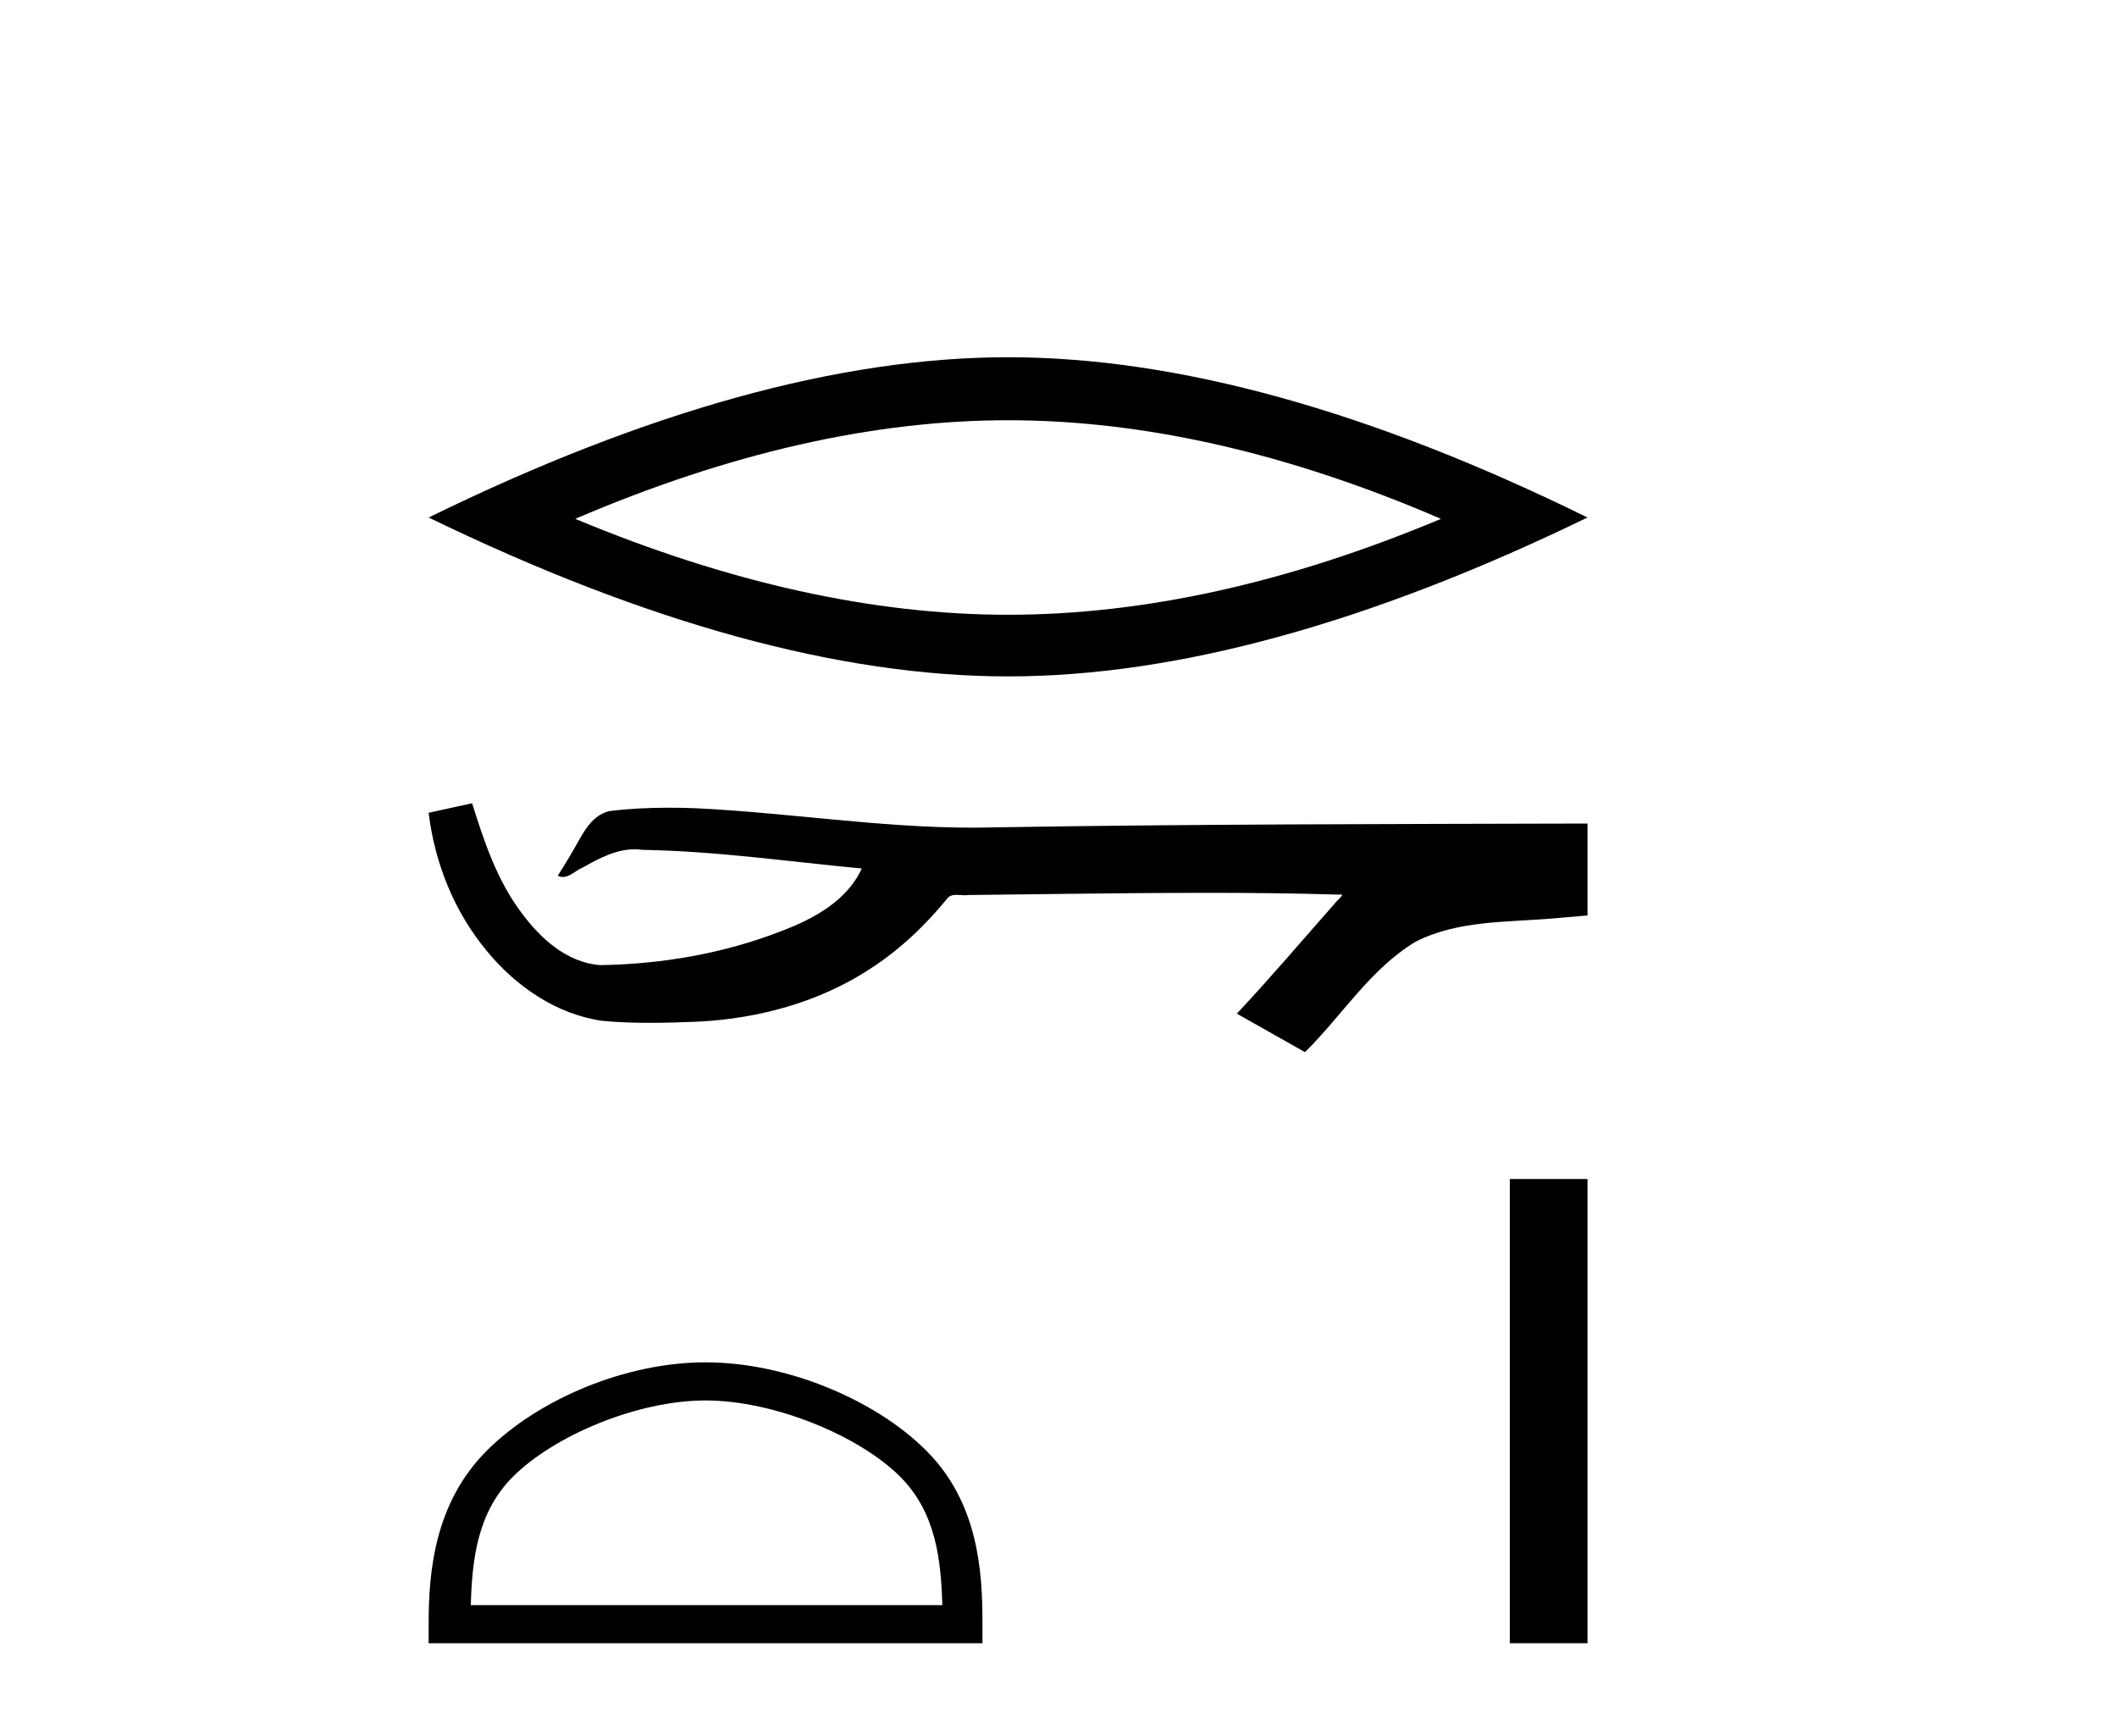 <?xml version='1.0' encoding='UTF-8' standalone='yes'?><svg xmlns='http://www.w3.org/2000/svg' xmlns:xlink='http://www.w3.org/1999/xlink' width='50.0' height='41.0' ><path d='M 23.809 9.925 Q 28.63 9.925 34.033 12.254 Q 28.63 14.519 23.809 14.519 Q 19.021 14.519 13.586 12.254 Q 19.021 9.925 23.809 9.925 ZM 23.809 8.437 Q 17.856 8.437 10.124 12.222 Q 17.856 15.975 23.809 15.975 Q 29.762 15.975 37.494 12.222 Q 29.794 8.437 23.809 8.437 Z' style='fill:#000000;stroke:none' /><path d='M 11.15 18.971 L 11.127 18.976 C 10.793 19.05 10.458 19.123 10.124 19.196 C 10.267 20.383 10.729 21.535 11.495 22.456 C 12.181 23.293 13.142 23.958 14.229 24.11 C 14.601 24.145 14.974 24.157 15.348 24.157 C 15.734 24.157 16.119 24.144 16.504 24.128 C 17.919 24.054 19.334 23.672 20.529 22.896 C 21.241 22.441 21.86 21.852 22.392 21.198 C 22.447 21.147 22.515 21.134 22.587 21.134 C 22.651 21.134 22.719 21.144 22.784 21.144 C 22.812 21.144 22.839 21.143 22.865 21.138 C 24.728 21.12 26.591 21.086 28.454 21.086 C 29.512 21.086 30.57 21.097 31.627 21.129 C 31.645 21.125 31.659 21.123 31.67 21.123 C 31.767 21.123 31.556 21.284 31.525 21.338 C 30.757 22.208 30.006 23.093 29.212 23.94 C 29.749 24.243 30.285 24.547 30.822 24.849 C 31.696 23.987 32.359 22.89 33.431 22.243 C 34.44 21.727 35.606 21.786 36.705 21.689 C 36.968 21.666 37.231 21.644 37.494 21.621 C 37.494 20.897 37.494 20.174 37.494 19.45 C 32.828 19.463 28.161 19.462 23.496 19.54 C 23.321 19.545 23.146 19.547 22.971 19.547 C 20.78 19.547 18.607 19.193 16.421 19.088 C 16.21 19.08 15.999 19.076 15.788 19.076 C 15.32 19.076 14.852 19.098 14.389 19.156 C 13.928 19.269 13.738 19.753 13.517 20.12 C 13.408 20.311 13.292 20.497 13.173 20.682 C 13.215 20.703 13.256 20.712 13.295 20.712 C 13.464 20.712 13.611 20.547 13.768 20.487 C 14.142 20.274 14.551 20.058 14.988 20.058 C 15.048 20.058 15.108 20.062 15.168 20.071 C 16.905 20.1 18.627 20.349 20.354 20.512 C 19.999 21.285 19.199 21.71 18.438 21.996 C 17.083 22.523 15.625 22.771 14.175 22.794 C 13.387 22.735 12.756 22.158 12.31 21.549 C 11.737 20.787 11.433 19.87 11.15 18.971 Z' style='fill:#000000;stroke:none' /><path d='M 16.664 33.075 C 18.273 33.075 20.286 33.902 21.261 34.876 C 22.113 35.728 22.225 36.859 22.256 37.909 L 11.119 37.909 C 11.151 36.859 11.262 35.728 12.115 34.876 C 13.089 33.902 15.055 33.075 16.664 33.075 ZM 16.664 32.175 C 14.756 32.175 12.702 33.056 11.498 34.26 C 10.264 35.494 10.124 37.119 10.124 38.335 L 10.124 38.809 L 23.204 38.809 L 23.204 38.335 C 23.204 37.119 23.111 35.494 21.877 34.26 C 20.673 33.056 18.573 32.175 16.664 32.175 Z' style='fill:#000000;stroke:none' /><path d='M 35.659 27.845 L 35.659 38.809 L 37.494 38.809 L 37.494 27.845 Z' style='fill:#000000;stroke:none' /></svg>